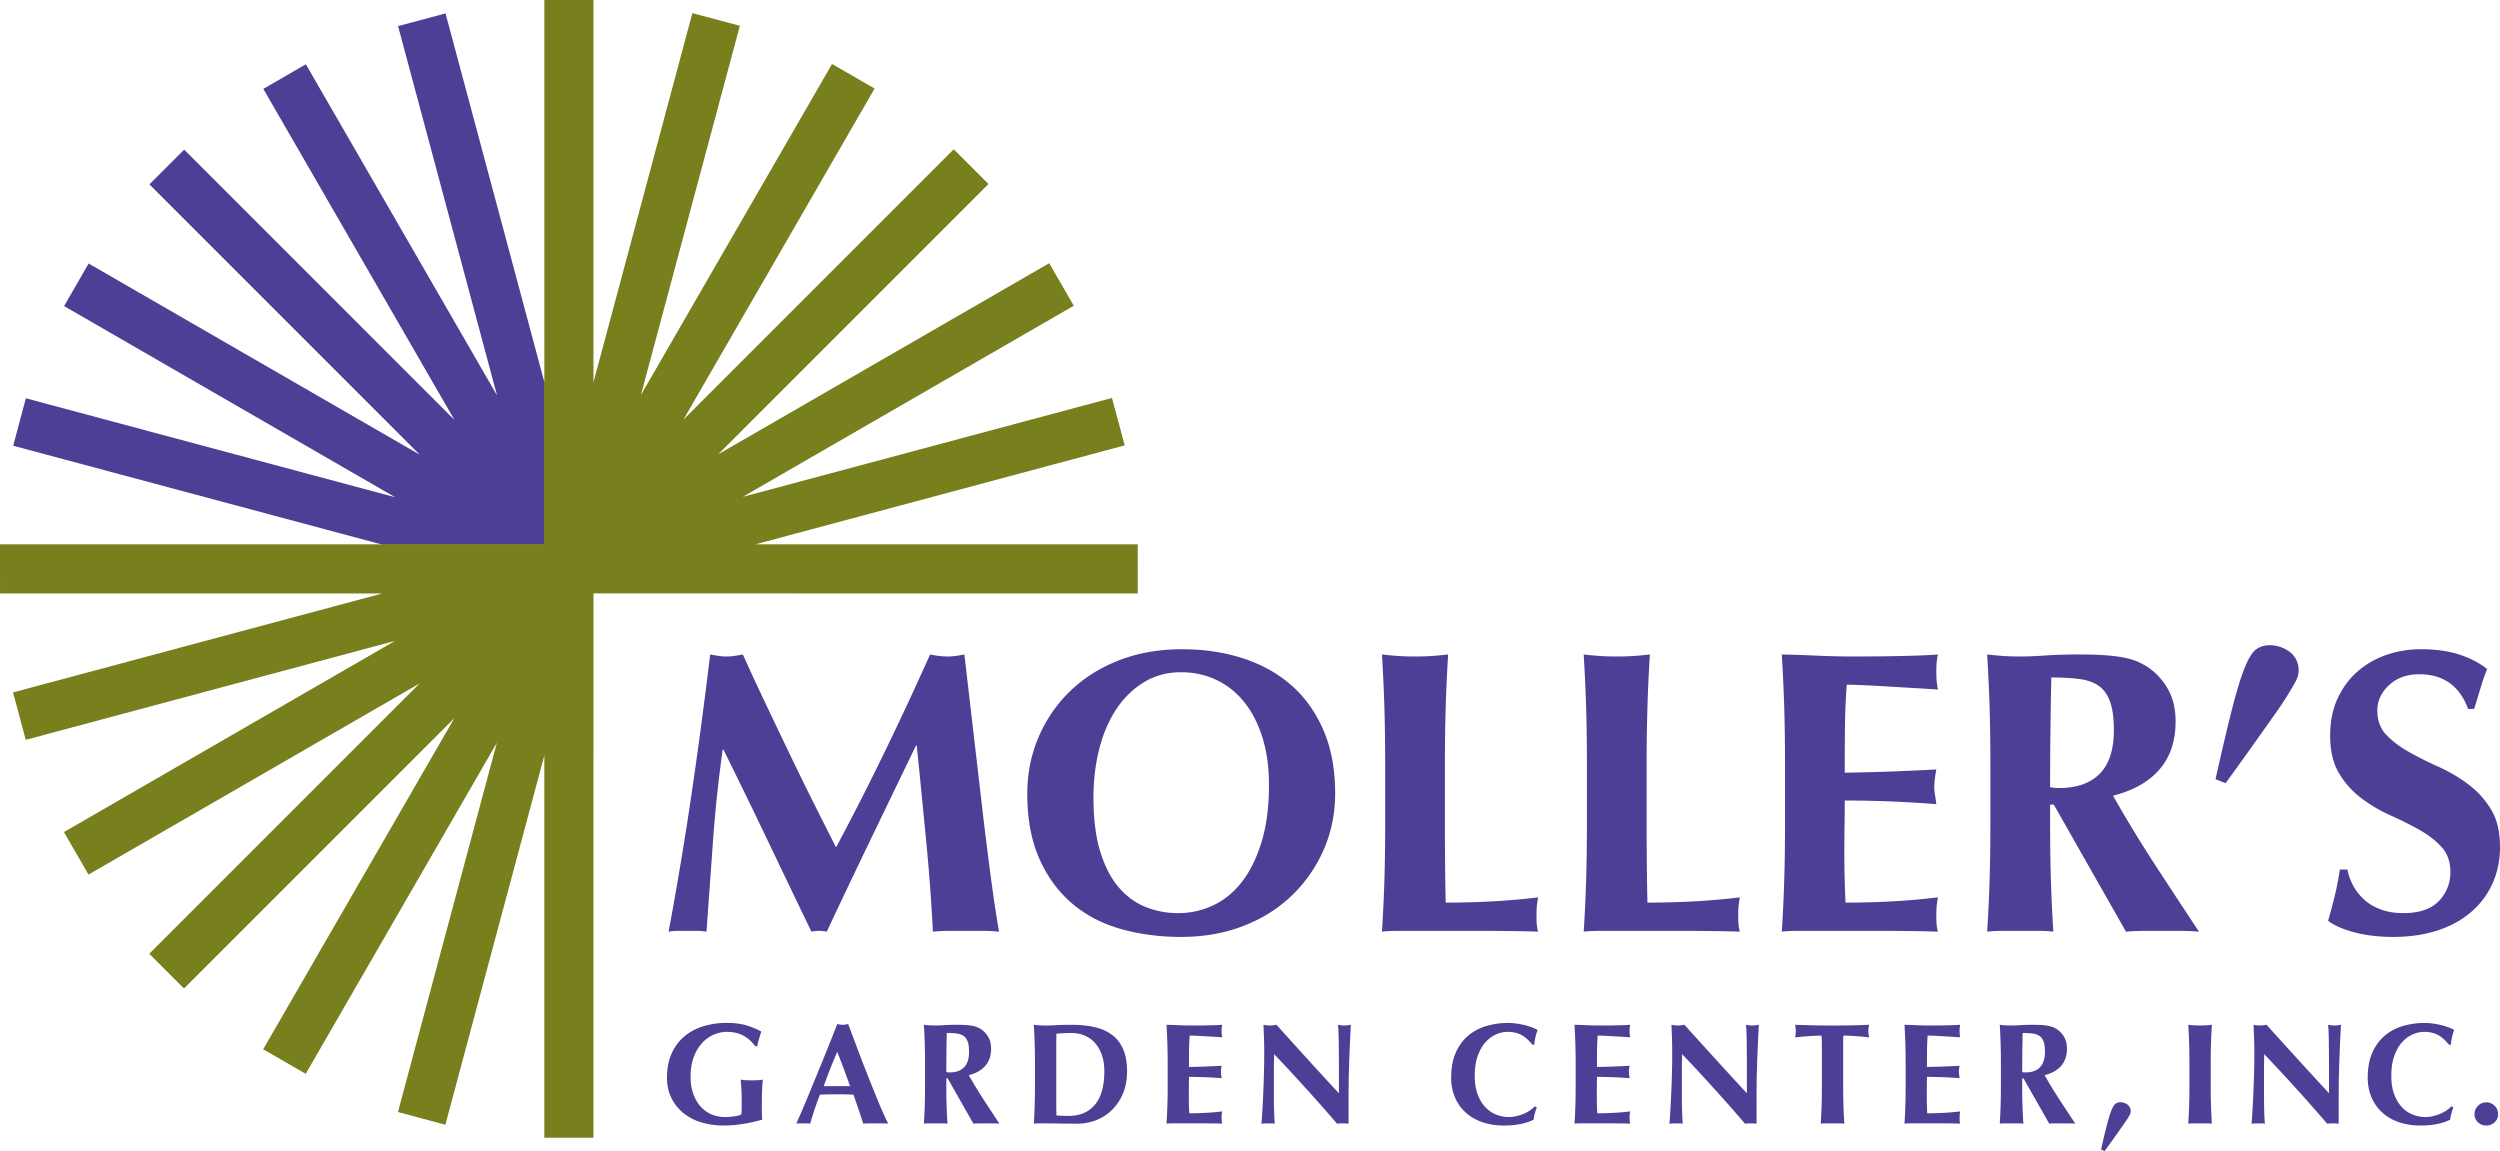 <svg xmlns="http://www.w3.org/2000/svg" viewBox="0 0 226 104.051"><path fill="#4C4096" d="M35.986 2.36l8.944 33.38L27.65 5.81l-3.846 2.224 17.279 29.928-24.437-24.438-3.141 3.141 24.439 24.439L8.012 23.822 5.794 27.67l29.929 17.28-33.384-8.946-1.147 4.29 33.298 8.921h14.698V34.467L40.276 1.211z"/><path fill="#77801C" d="M102.852 53.648l-.002-4.441H68.292l33.381-8.945-1.151-4.287-33.378 8.942 29.927-17.279-2.221-3.845-29.927 17.279L89.36 16.634l-3.142-3.138-24.435 24.435 17.28-29.927-3.848-2.219L57.938 35.71l8.945-33.379-4.292-1.146-8.942 33.371V0h-4.441v34.556l-.032-.119v14.746H34.479l.084.024H0l.002 4.441h34.56L1.179 62.593l1.149 4.287 33.383-8.945L5.78 75.218 8 79.062l29.933-17.28-24.439 24.439 3.139 3.141 24.439-24.439-17.28 29.931 3.845 2.22 17.281-29.932-8.944 33.385 4.287 1.151 8.947-33.387v34.559h4.441V68.296l.004.015V53.644h18.282v.004z"/><g fill="#4C4096"><path d="M64.453 76.053l-.584 8.17a5.27 5.27 0 0 0-.875-.072H61.299c-.28 0-.565.023-.857.072a333.33 333.33 0 0 0 2.079-12.475 478.431 478.431 0 0 0 1.678-12.583c.267.049.516.091.748.128a4.742 4.742 0 0 0 1.441 0c.243-.037.498-.079.766-.128a233.898 233.898 0 0 0 2.061 4.45c.717 1.508 1.435 3.009 2.152 4.505.717 1.496 1.435 2.96 2.152 4.395A551.398 551.398 0 0 0 75.58 76.6a241.95 241.95 0 0 0 4.359-8.553 303.88 303.88 0 0 0 4.14-8.882c.608.122 1.131.183 1.569.183.413 0 .924-.061 1.532-.183l.784 6.748.821 7.058c.268 2.298.535 4.444.802 6.438.268 1.994.511 3.6.729 4.814a14.726 14.726 0 0 0-1.477-.072h-2.973c-.511 0-1.021.023-1.532.072a175.725 175.725 0 0 0-.602-8.134c-.28-2.918-.565-5.812-.857-8.681H82.8c-1.386 2.869-2.748 5.69-4.085 8.462a867.4 867.4 0 0 0-3.976 8.353 4.124 4.124 0 0 0-.347-.055 2.942 2.942 0 0 0-.346-.018c-.122 0-.237.005-.347.018-.109.012-.225.03-.346.055a2252.516 2252.516 0 0 1-3.921-8.17 635.436 635.436 0 0 0-4.03-8.28h-.073a123.38 123.38 0 0 0-.876 8.28zM92.867 71.748c0-1.799.334-3.488 1.003-5.069a12.658 12.658 0 0 1 2.827-4.158c1.216-1.191 2.687-2.128 4.414-2.809 1.726-.681 3.647-1.021 5.762-1.021 1.945 0 3.758.268 5.435.803 1.678.535 3.137 1.337 4.377 2.407 1.24 1.07 2.219 2.426 2.936 4.067.717 1.641 1.077 3.556 1.077 5.745 0 1.824-.346 3.526-1.04 5.106a12.79 12.79 0 0 1-2.881 4.14c-1.228 1.18-2.693 2.098-4.395 2.755-1.703.656-3.574.984-5.617.984-1.921 0-3.727-.237-5.416-.712-1.691-.474-3.162-1.239-4.414-2.297-1.252-1.059-2.243-2.407-2.973-4.05-.731-1.641-1.095-3.604-1.095-5.891zm21.848-.802c0-1.581-.195-2.997-.583-4.25-.389-1.252-.93-2.316-1.623-3.191-.693-.876-1.532-1.55-2.517-2.024s-2.061-.711-3.228-.711c-1.241 0-2.353.298-3.337.894-.985.596-1.818 1.405-2.499 2.426-.681 1.021-1.198 2.219-1.55 3.593-.353 1.374-.529 2.84-.529 4.396 0 1.945.206 3.587.62 4.924.413 1.337.972 2.413 1.677 3.228.706.815 1.52 1.404 2.444 1.77a7.871 7.871 0 0 0 2.918.547c1.095 0 2.139-.23 3.137-.693.997-.461 1.866-1.167 2.608-2.115s1.337-2.152 1.787-3.611c.45-1.462.675-3.189.675-5.183zM125.147 63.888a157.304 157.304 0 0 0-.219-4.724c.413.049.863.091 1.35.128.486.036 1.033.055 1.641.055s1.155-.019 1.642-.055c.486-.037.936-.079 1.35-.128a150.942 150.942 0 0 0-.219 4.724 174.433 174.433 0 0 0-.073 5.379v4.961c0 1.387.005 2.724.019 4.013.012 1.289.03 2.407.055 3.355a79.04 79.04 0 0 0 4.158-.109 61.872 61.872 0 0 0 4.195-.365c-.049.269-.085.511-.11.729-.024.22-.036.523-.036.912 0 .39.011.693.036.912s.061.401.11.547c-.657-.024-1.465-.043-2.426-.055-.961-.013-2.279-.018-3.958-.018H126.881c-.547 0-.961.005-1.24.018-.279.012-.517.03-.711.055.097-1.508.17-3.046.219-4.614.048-1.568.072-3.36.072-5.38v-4.961c-.002-2.017-.026-3.81-.074-5.379zM143.384 63.888a157.304 157.304 0 0 0-.219-4.724c.413.049.863.091 1.35.128.487.036 1.033.055 1.641.055s1.155-.019 1.642-.055c.486-.037.936-.079 1.35-.128a150.942 150.942 0 0 0-.219 4.724 174.433 174.433 0 0 0-.073 5.379v4.961c0 1.387.006 2.724.019 4.013.012 1.289.03 2.407.054 3.355a79.04 79.04 0 0 0 4.158-.109 61.957 61.957 0 0 0 4.196-.365 10.56 10.56 0 0 0-.11.729c-.024.22-.036.523-.036.912 0 .39.011.693.036.912s.061.401.11.547c-.657-.024-1.465-.043-2.426-.055-.961-.013-2.279-.018-3.958-.018H145.118c-.548 0-.961.005-1.241.018-.279.012-.517.03-.711.055.097-1.508.17-3.046.219-4.614.048-1.568.073-3.36.073-5.38v-4.961c-.001-2.017-.025-3.81-.074-5.379zM161.293 63.888a160.691 160.691 0 0 0-.219-4.724c1.094.024 2.177.061 3.247.109 1.07.049 2.152.073 3.246.073 1.799 0 3.398-.019 4.796-.055 1.398-.037 2.341-.079 2.827-.128-.098.39-.146.9-.146 1.532 0 .389.012.693.036.912s.061.462.11.729c-.706-.048-1.478-.097-2.316-.146-.839-.048-1.654-.097-2.444-.146-.791-.048-1.502-.084-2.135-.109a41.623 41.623 0 0 0-1.349-.037 62.93 62.93 0 0 0-.164 3.976 435.194 435.194 0 0 0-.018 3.976c1.58-.023 3.008-.061 4.286-.109 1.276-.048 2.607-.109 3.994-.183-.073.414-.122.73-.146.949-.024.219-.037.45-.037.692 0 .195.018.396.055.603.037.206.079.505.128.894a105.108 105.108 0 0 0-8.279-.329c0 .779-.007 1.557-.019 2.335s-.018 1.557-.018 2.334c0 1.581.037 3.101.109 4.56 1.386 0 2.772-.036 4.159-.109a61.9 61.9 0 0 0 4.194-.365c-.049.269-.085.511-.11.729-.024.22-.036.523-.036.912 0 .39.012.693.036.912s.061.401.11.547c-.657-.024-1.465-.043-2.426-.055a314.94 314.94 0 0 0-3.957-.018H163.026c-.546 0-.961.005-1.24.018-.28.012-.517.03-.711.055.097-1.508.17-3.046.219-4.614.048-1.568.072-3.36.072-5.38v-4.961c0-2.017-.025-3.81-.073-5.379zM185.33 72.733v1.495c0 2.02.024 3.812.074 5.38.048 1.568.121 3.106.219 4.614-.414-.049-.864-.072-1.351-.072h-3.282c-.487 0-.937.023-1.35.072.097-1.508.17-3.046.219-4.614.048-1.568.072-3.36.072-5.38v-4.961c0-2.018-.024-3.811-.072-5.379a160.691 160.691 0 0 0-.219-4.724c.413.049.863.091 1.35.128.486.036 1.033.055 1.641.055.657 0 1.405-.03 2.244-.091a44.225 44.225 0 0 1 3.119-.091c.923 0 1.714.024 2.371.073.657.049 1.222.123 1.696.219.474.098.887.226 1.24.383.352.159.687.347 1.003.565a5.916 5.916 0 0 1 1.732 1.988c.425.791.638 1.733.638 2.827 0 1.775-.487 3.222-1.459 4.34-.973 1.119-2.371 1.91-4.194 2.371a113.896 113.896 0 0 0 3.757 6.183 831.683 831.683 0 0 0 4.012 6.109 18.782 18.782 0 0 0-1.641-.072h-3.301c-.547 0-1.1.023-1.659.072l-6.529-11.489h-.33zm5.763-6.711c0-1.07-.109-1.92-.329-2.553-.218-.632-.553-1.112-1.002-1.441-.451-.328-1.034-.541-1.751-.638-.717-.097-1.574-.146-2.571-.146a449.6 449.6 0 0 0-.11 9.921c.146.024.286.043.42.055.134.013.262.018.383.018 1.605 0 2.833-.431 3.685-1.295.849-.863 1.275-2.171 1.275-3.921zM201.817 63.943c.413-1.605.79-2.82 1.13-3.647.341-.827.681-1.361 1.022-1.605.339-.243.753-.365 1.239-.365.292 0 .59.049.894.146.304.098.583.237.838.42a2.057 2.057 0 0 1 .857 1.696c0 .146-.018.305-.055.475s-.133.396-.292.674a30.366 30.366 0 0 1-1.824 2.863c-.499.706-1.107 1.563-1.824 2.572a488.733 488.733 0 0 1-2.607 3.629l-.912-.364c.61-2.725 1.12-4.889 1.534-6.494zM218.705 60.952c-1.119 0-2.031.328-2.736.985-.705.656-1.058 1.422-1.058 2.297 0 .9.274 1.636.821 2.207.547.572 1.233 1.088 2.061 1.55a33.2 33.2 0 0 0 2.663 1.332 13.91 13.91 0 0 1 2.662 1.568 8.129 8.129 0 0 1 2.061 2.262c.547.888.821 2.023.821 3.41 0 1.216-.231 2.329-.693 3.337a7.327 7.327 0 0 1-1.97 2.59c-.851.718-1.866 1.265-3.045 1.642s-2.499.565-3.958.565c-1.313 0-2.486-.141-3.52-.42-1.034-.279-1.818-.626-2.353-1.039.243-.851.45-1.629.621-2.335.169-.704.315-1.471.438-2.297h.692c.097.534.28 1.039.548 1.513.267.475.607.895 1.021 1.259.413.364.912.65 1.496.856.583.208 1.24.311 1.97.311 1.458 0 2.535-.364 3.228-1.094.692-.73 1.04-1.605 1.04-2.626 0-.925-.268-1.679-.803-2.262-.535-.584-1.204-1.101-2.006-1.551a33.08 33.08 0 0 0-2.625-1.312 13.388 13.388 0 0 1-2.626-1.551 7.86 7.86 0 0 1-2.007-2.243c-.534-.887-.802-2.024-.802-3.41 0-1.264.224-2.383.675-3.355.449-.973 1.051-1.788 1.805-2.444a7.827 7.827 0 0 1 2.608-1.496 9.49 9.49 0 0 1 3.119-.511c1.313 0 2.462.158 3.447.474.984.316 1.83.754 2.535 1.313-.219.56-.408 1.101-.565 1.623l-.603 1.988h-.547c-.78-2.09-2.251-3.136-4.415-3.136z"/></g><g fill="#4C4096"><path d="M67.23 93.637c-.417-.238-.923-.357-1.522-.357a3.044 3.044 0 0 0-2.244 1.015 3.876 3.876 0 0 0-.748 1.269c-.191.507-.287 1.104-.287 1.789 0 .52.072 1.001.215 1.443s.349.826.618 1.151c.269.325.598.579.989.762.39.182.837.272 1.34.272.113 0 .241-.006.384-.02.143-.013.282-.028.417-.045a2.84 2.84 0 0 0 .371-.072.855.855 0 0 0 .247-.097c.018-.104.028-.234.033-.391s.006-.33.006-.521c0-.703-.013-1.221-.039-1.555l-.052-.683c.087.017.202.032.345.045s.349.02.618.02c.312 0 .544-.007.696-.02.151-.013.271-.028.357-.045a2.423 2.423 0 0 0-.045.338 24.296 24.296 0 0 0-.052 1.19c-.004.229-.007.449-.007.657v.429c0 .217.002.419.007.605.004.187.015.318.032.396-.572.165-1.151.295-1.737.391-.585.095-1.164.143-1.737.143a6.966 6.966 0 0 1-2.062-.292 4.68 4.68 0 0 1-1.626-.859 4.002 4.002 0 0 1-1.067-1.365c-.256-.534-.384-1.135-.384-1.802 0-.824.137-1.547.41-2.167a4.28 4.28 0 0 1 1.132-1.548 4.849 4.849 0 0 1 1.711-.931 7.05 7.05 0 0 1 2.133-.312c.659 0 1.229.067 1.711.201.481.135.956.327 1.425.579-.07.226-.137.446-.202.664a6.971 6.971 0 0 0-.163.663h-.182a3.256 3.256 0 0 0-1.041-.94zM80.292 101.579c-.208-.018-.405-.026-.592-.026h-1.106c-.187 0-.371.009-.553.026-.139-.425-.282-.858-.43-1.301a41.169 41.169 0 0 0-.468-1.327 46.524 46.524 0 0 0-3.019 0c-.173.442-.334.885-.481 1.327s-.282.876-.403 1.301c-.104-.018-.206-.026-.306-.026h-.618c-.104 0-.217.009-.338.026.104-.226.243-.537.417-.937.173-.399.364-.851.572-1.354l.67-1.619a298.13 298.13 0 0 0 1.418-3.493c.23-.572.44-1.105.631-1.601.086.018.169.033.247.046a1.51 1.51 0 0 0 .495 0c.078-.013.16-.028.247-.046l.891 2.368a152.158 152.158 0 0 0 1.894 4.788c.302.73.58 1.345.832 1.848zm-4.605-6.492a49.712 49.712 0 0 0-1.223 3.097h2.381c-.191-.529-.38-1.047-.566-1.555a64.9 64.9 0 0 0-.592-1.542zM85.547 97.481v.533c0 .72.009 1.359.026 1.919s.043 1.108.078 1.646a4 4 0 0 0-.481-.026H84c-.174 0-.334.009-.481.026.035-.537.061-1.086.078-1.646.017-.56.026-1.199.026-1.919v-1.77a56.468 56.468 0 0 0-.104-3.604 7.896 7.896 0 0 0 1.066.065c.234 0 .501-.011.8-.032.299-.021.67-.032 1.113-.032.329 0 .611.009.845.025.234.019.436.044.605.078a2.095 2.095 0 0 1 .8.339c.26.19.466.427.618.709.151.282.228.618.228 1.008 0 .634-.174 1.149-.521 1.549-.347.398-.846.681-1.496.846.417.737.863 1.472 1.34 2.205.477.732.954 1.459 1.431 2.179a6.52 6.52 0 0 0-.585-.026h-1.177c-.195 0-.393.009-.592.026l-2.329-4.098h-.118zm2.056-2.394c0-.381-.039-.685-.117-.91s-.197-.397-.357-.515a1.372 1.372 0 0 0-.625-.227 6.882 6.882 0 0 0-.917-.053c-.026 1.18-.039 2.359-.039 3.539a1.724 1.724 0 0 0 .287.027c.572 0 1.01-.154 1.314-.462.302-.308.454-.774.454-1.399zM93.561 96.245a56.468 56.468 0 0 0-.104-3.604 7.915 7.915 0 0 0 1.066.065c.286 0 .607-.011.963-.032.355-.021.819-.032 1.392-.032.746 0 1.424.067 2.036.202.611.134 1.138.361 1.581.683.442.32.785.752 1.027 1.294s.364 1.226.364 2.05c0 .72-.119 1.37-.357 1.951a4.495 4.495 0 0 1-.976 1.489 4.207 4.207 0 0 1-1.431.943 4.628 4.628 0 0 1-1.736.325c-.65 0-1.206-.004-1.666-.013a62.53 62.53 0 0 0-1.197-.014h-.585c-.173 0-.334.009-.481.026.035-.537.061-1.086.078-1.646.017-.56.026-1.199.026-1.919v-1.768zm1.926 2.719v.781c0 .251.002.481.006.689l.006.403c.13.009.287.018.469.025.182.009.407.014.676.014.98 0 1.756-.334 2.329-1.002.573-.668.859-1.679.859-3.031 0-.538-.072-1.02-.215-1.444s-.345-.787-.605-1.086c-.26-.3-.572-.529-.937-.689s-.772-.241-1.223-.241c-.312 0-.566.007-.761.02-.195.014-.392.028-.592.046l-.006.403c-.004.208-.006.442-.006.702v4.41zM105.53 94.326a60.038 60.038 0 0 0-.078-1.685c.39.009.776.021 1.158.039.381.018.768.025 1.158.025.642 0 1.212-.006 1.711-.019.499-.014.835-.028 1.008-.046a2.365 2.365 0 0 0-.052.546c0 .139.004.248.013.326.009.077.022.164.039.26a55.9 55.9 0 0 0-.826-.052l-.872-.053c-.282-.017-.535-.03-.761-.039a16.59 16.59 0 0 0-.481-.013c-.035.478-.054.95-.058 1.418-.005.469-.007.941-.007 1.418a60.775 60.775 0 0 0 1.528-.039c.456-.018.93-.039 1.425-.064a6.03 6.03 0 0 0-.052.338 2.41 2.41 0 0 0-.013.247c0 .069.006.142.02.215.013.074.028.18.045.319a37.52 37.52 0 0 0-2.953-.117c0 .277-.002.555-.006.832-.005.277-.007.556-.007.833 0 .563.013 1.105.039 1.626.495 0 .989-.013 1.483-.039s.993-.069 1.496-.13c-.017.095-.03.182-.039.26-.008.078-.013.187-.013.325s.004.247.013.325a.997.997 0 0 0 .039.195c-.234-.009-.522-.015-.865-.02s-.813-.007-1.412-.007H106.148c-.195 0-.343.002-.442.007s-.184.011-.253.02a53.02 53.02 0 0 0 .104-3.565v-1.77a66.96 66.96 0 0 0-.027-1.916zM114.286 95.23c0-.599-.009-1.102-.026-1.509a59.362 59.362 0 0 1-.039-1.08c.243.044.438.064.585.064s.342-.021.586-.064c.945 1.05 1.88 2.081 2.803 3.096a451.614 451.614 0 0 0 2.843 3.097V96.44c0-.425-.002-.844-.007-1.256l-.013-1.138a22.704 22.704 0 0 0-.026-.898 4.407 4.407 0 0 0-.045-.507c.243.044.438.064.585.064s.342-.021.585-.064a158.114 158.114 0 0 0-.168 3.942c-.018.564-.028 1.121-.033 1.672s-.006 1.139-.006 1.764v1.561a5.17 5.17 0 0 0-1.041 0 168.477 168.477 0 0 0-5.685-6.284 47.87 47.87 0 0 0-.026 1.523v1.509c0 .521.002.963.006 1.327a37.813 37.813 0 0 0 .046 1.542c.008.16.017.289.026.384-.104-.018-.208-.026-.312-.026h-.299c-.2 0-.399.009-.598.026.017-.069.039-.316.065-.741a109.523 109.523 0 0 0 .162-3.546 70.59 70.59 0 0 0 .032-2.064zM138.744 100.662a3.254 3.254 0 0 0-.104.553c-.702.355-1.587.533-2.654.533-.754 0-1.428-.106-2.022-.318-.595-.213-1.098-.512-1.51-.897s-.727-.844-.943-1.373a4.48 4.48 0 0 1-.326-1.717c0-.902.141-1.668.422-2.297.283-.629.66-1.14 1.132-1.535a4.493 4.493 0 0 1 1.646-.865 6.98 6.98 0 0 1 1.964-.272c.226 0 .464.018.716.052.251.035.494.08.729.137s.457.123.67.201a3.4 3.4 0 0 1 .539.247 4.235 4.235 0 0 0-.201.657c-.048.222-.08.444-.098.671h-.182c-.331-.417-.668-.714-1.015-.892-.347-.178-.755-.267-1.224-.267-.347 0-.695.078-1.047.234-.351.155-.67.395-.956.715-.286.321-.519.73-.695 1.229-.178.499-.268 1.095-.268 1.789 0 .668.091 1.238.274 1.711.182.473.418.858.709 1.157.291.3.62.519.989.657.368.139.739.208 1.112.208.208 0 .42-.023.637-.071.216-.048.429-.112.637-.195.208-.082.406-.185.592-.306.187-.121.349-.256.489-.403l.168.104a6.481 6.481 0 0 0-.18.553zM142.412 94.326a56.468 56.468 0 0 0-.078-1.685c.391.009.776.021 1.158.039.382.018.768.025 1.159.025.642 0 1.212-.006 1.71-.019.498-.014.835-.028 1.008-.046a2.31 2.31 0 0 0-.052.546c0 .139.003.248.012.326.009.077.021.164.04.26a56.085 56.085 0 0 0-.827-.052l-.871-.053c-.282-.017-.536-.03-.762-.039a16.635 16.635 0 0 0-.48-.013c-.035.478-.055.95-.059 1.418-.005.469-.006.941-.006 1.418.563-.008 1.073-.021 1.528-.039s.93-.039 1.425-.064c-.026.147-.044.26-.053.338-.009.078-.012.16-.012.247 0 .069.005.142.019.215.013.074.028.18.046.319a37.558 37.558 0 0 0-2.953-.117c0 .277-.003.555-.007.832a57.83 57.83 0 0 0-.006.833c0 .563.013 1.105.039 1.626.495 0 .989-.013 1.483-.039.495-.026.993-.069 1.497-.13-.018.095-.03.182-.04.26-.009.078-.012.187-.012.325s.003.247.012.325a.863.863 0 0 0 .04.195 37.942 37.942 0 0 0-.865-.02c-.344-.005-.813-.007-1.412-.007h-2.061a9.67 9.67 0 0 0-.442.007c-.1.005-.185.011-.254.02.035-.537.061-1.086.078-1.646.017-.56.026-1.199.026-1.919v-1.77a70.516 70.516 0 0 0-.028-1.916zM151.168 95.23c0-.599-.009-1.102-.026-1.509a71.24 71.24 0 0 1-.04-1.08c.243.044.439.064.585.064.148 0 .343-.021.586-.064a670.679 670.679 0 0 0 5.646 6.193V96.44c0-.425-.002-.844-.006-1.256-.005-.411-.008-.791-.013-1.138a22.91 22.91 0 0 0-.025-.898 4.116 4.116 0 0 0-.046-.507c.243.044.439.064.585.064.148 0 .343-.021.586-.064a143.284 143.284 0 0 0-.169 3.942 73.167 73.167 0 0 0-.033 1.672c-.003.551-.006 1.139-.006 1.764v1.561a5.157 5.157 0 0 0-1.041 0 166.736 166.736 0 0 0-5.685-6.284 47.849 47.849 0 0 0-.026 1.523v1.509c0 .521.002.963.007 1.327a33.839 33.839 0 0 0 .045 1.542c.009.16.017.289.026.384a1.833 1.833 0 0 0-.312-.026h-.299c-.199 0-.399.009-.598.026.017-.069.039-.316.065-.741.026-.426.054-.943.084-1.555s.057-1.275.078-1.991a70.59 70.59 0 0 0 .032-2.064zM164.691 94.072a3.224 3.224 0 0 0-.032-.455c-.13 0-.291.005-.482.013l-.611.032a20.097 20.097 0 0 0-1.288.124c.017-.095.033-.19.045-.286a2.115 2.115 0 0 0 0-.572 5.658 5.658 0 0 0-.045-.286l.8.025c.239.009.482.016.729.021l.807.013a77.797 77.797 0 0 0 2.094 0l.8-.013c.243-.005.479-.012.709-.021.23-.008.479-.017.749-.025-.018.096-.033.19-.046.286s-.02.19-.02.286.006.19.02.286.028.191.046.286c-.174-.025-.369-.05-.585-.071a20.998 20.998 0 0 0-1.731-.098c-.008.044-.015.104-.02.183s-.007.169-.007.272v3.942c0 .72.009 1.359.026 1.919s.043 1.108.078 1.646a3.99 3.99 0 0 0-.481-.026h-1.17c-.173 0-.334.009-.481.026.034-.537.06-1.086.078-1.646.017-.56.025-1.199.025-1.919v-3.253c-.001-.25-.003-.48-.007-.689zM172.244 94.326a60.038 60.038 0 0 0-.078-1.685c.389.009.775.021 1.157.039.381.018.768.025 1.158.025.642 0 1.212-.006 1.711-.019.499-.014.834-.028 1.008-.046a2.365 2.365 0 0 0-.052.546c0 .139.005.248.013.326.008.077.021.164.039.26a56.59 56.59 0 0 0-.825-.052l-.873-.053c-.281-.017-.536-.03-.76-.039a16.546 16.546 0 0 0-.482-.013c-.035.478-.054.95-.058 1.418-.005.469-.007.941-.007 1.418a60.775 60.775 0 0 0 1.528-.039c.456-.018.931-.039 1.425-.064-.025.147-.043.26-.052.338s-.013.16-.013.247c0 .069.006.142.02.215.013.074.028.18.045.319a37.54 37.54 0 0 0-2.953-.117c0 .277-.002.555-.007.832a57.83 57.83 0 0 0-.006.833c0 .563.013 1.105.04 1.626.494 0 .988-.013 1.483-.039.494-.026.993-.069 1.496-.13-.017.095-.03.182-.039.26s-.013.187-.013.325.005.247.013.325.021.144.039.195a37.802 37.802 0 0 0-.865-.02c-.343-.005-.813-.007-1.412-.007H172.862c-.195 0-.343.002-.442.007s-.185.011-.253.02c.034-.537.06-1.086.078-1.646.017-.56.025-1.199.025-1.919v-1.77c0-.717-.009-1.356-.026-1.916zM182.808 97.481v.533a50.222 50.222 0 0 0 .103 3.565 4 4 0 0 0-.481-.026H181.259c-.173 0-.333.009-.481.026.035-.537.06-1.086.078-1.646.017-.56.026-1.199.026-1.919v-1.77a56.468 56.468 0 0 0-.104-3.604 7.944 7.944 0 0 0 1.067.065c.233 0 .501-.011.8-.032s.67-.032 1.112-.032c.329 0 .611.009.845.025.234.019.436.044.605.078a2.113 2.113 0 0 1 .799.339c.261.19.467.427.618.709.152.282.228.618.228 1.008 0 .634-.174 1.149-.521 1.549-.347.398-.846.681-1.497.846.416.737.863 1.472 1.34 2.205.477.732.954 1.459 1.432 2.179a6.552 6.552 0 0 0-.585-.026h-1.178c-.195 0-.393.009-.592.026l-2.328-4.098h-.115zm2.055-2.394c0-.381-.039-.685-.117-.91s-.197-.397-.358-.515a1.367 1.367 0 0 0-.624-.227 6.882 6.882 0 0 0-.917-.053c-.026 1.18-.039 2.359-.039 3.539a1.724 1.724 0 0 0 .286.027c.572 0 1.01-.154 1.314-.462.302-.308.455-.774.455-1.399zM190.483 101.625c.146-.56.281-.986.403-1.281.121-.295.243-.486.364-.573a.75.75 0 0 1 .442-.13 1.115 1.115 0 0 1 .618.201.736.736 0 0 1 .306.606c0 .078-.02.169-.059.273-.039.104-.139.275-.299.514-.161.238-.397.579-.71 1.021s-.741 1.041-1.287 1.795l-.326-.13c.218-.972.4-1.736.548-2.296zM197.898 94.326a53.299 53.299 0 0 0-.078-1.685 7.896 7.896 0 0 0 1.067.065 7.934 7.934 0 0 0 1.066-.065 53.16 53.16 0 0 0-.103 3.604v1.77a50.222 50.222 0 0 0 .103 3.565 3.99 3.99 0 0 0-.481-.026h-1.17c-.174 0-.334.009-.482.026.035-.537.062-1.086.078-1.646.018-.56.026-1.199.026-1.919v-1.77c0-.72-.008-1.359-.026-1.919zM203.792 95.23c0-.599-.009-1.102-.026-1.509a71.24 71.24 0 0 1-.04-1.08c.243.044.438.064.585.064.148 0 .343-.021.586-.064a670.679 670.679 0 0 0 5.646 6.193V96.44c0-.425-.002-.844-.006-1.256l-.013-1.138a22.91 22.91 0 0 0-.025-.898 4.116 4.116 0 0 0-.046-.507c.243.044.438.064.585.064.148 0 .343-.021.586-.064a143.284 143.284 0 0 0-.169 3.942 73.167 73.167 0 0 0-.033 1.672c-.003.551-.006 1.139-.006 1.764v1.561a5.157 5.157 0 0 0-1.041 0 167.602 167.602 0 0 0-5.685-6.284 47.849 47.849 0 0 0-.026 1.523v1.509c0 .521.002.963.007 1.327a33.839 33.839 0 0 0 .045 1.542c.008.16.017.289.026.384a1.833 1.833 0 0 0-.312-.026h-.299c-.199 0-.399.009-.599.026.017-.069.039-.316.065-.741.026-.426.055-.943.085-1.555s.057-1.275.078-1.991a70.59 70.59 0 0 0 .032-2.064zM221.602 100.662a3.159 3.159 0 0 0-.104.553c-.703.355-1.587.533-2.654.533-.754 0-1.429-.106-2.023-.318a4.311 4.311 0 0 1-1.51-.897 3.872 3.872 0 0 1-.943-1.373 4.498 4.498 0 0 1-.325-1.717c0-.902.14-1.668.422-2.297.282-.629.659-1.14 1.132-1.535a4.497 4.497 0 0 1 1.645-.865 6.993 6.993 0 0 1 1.965-.272c.225 0 .464.018.715.052.251.035.494.08.729.137s.458.123.67.201c.213.078.393.161.54.247a4.129 4.129 0 0 0-.201.657 4.888 4.888 0 0 0-.098.671h-.183c-.33-.417-.667-.714-1.015-.892s-.755-.267-1.223-.267c-.347 0-.696.078-1.047.234-.351.155-.67.395-.956.715-.286.321-.519.73-.696 1.229-.178.499-.267 1.095-.267 1.789 0 .668.09 1.238.273 1.711s.419.858.709 1.157c.291.3.62.519.989.657.369.139.74.208 1.112.208.208 0 .421-.023.637-.071.217-.048.43-.112.638-.195a3.35 3.35 0 0 0 .592-.306c.187-.121.349-.256.488-.403l.169.104a6.855 6.855 0 0 0-.18.553zM223.696 100.721c0-.295.104-.547.312-.755s.459-.312.754-.312.546.104.755.312c.208.208.312.46.312.755s-.104.54-.312.735a1.07 1.07 0 0 1-.755.292c-.295 0-.546-.098-.754-.292a.969.969 0 0 1-.312-.735z"/></g></svg>